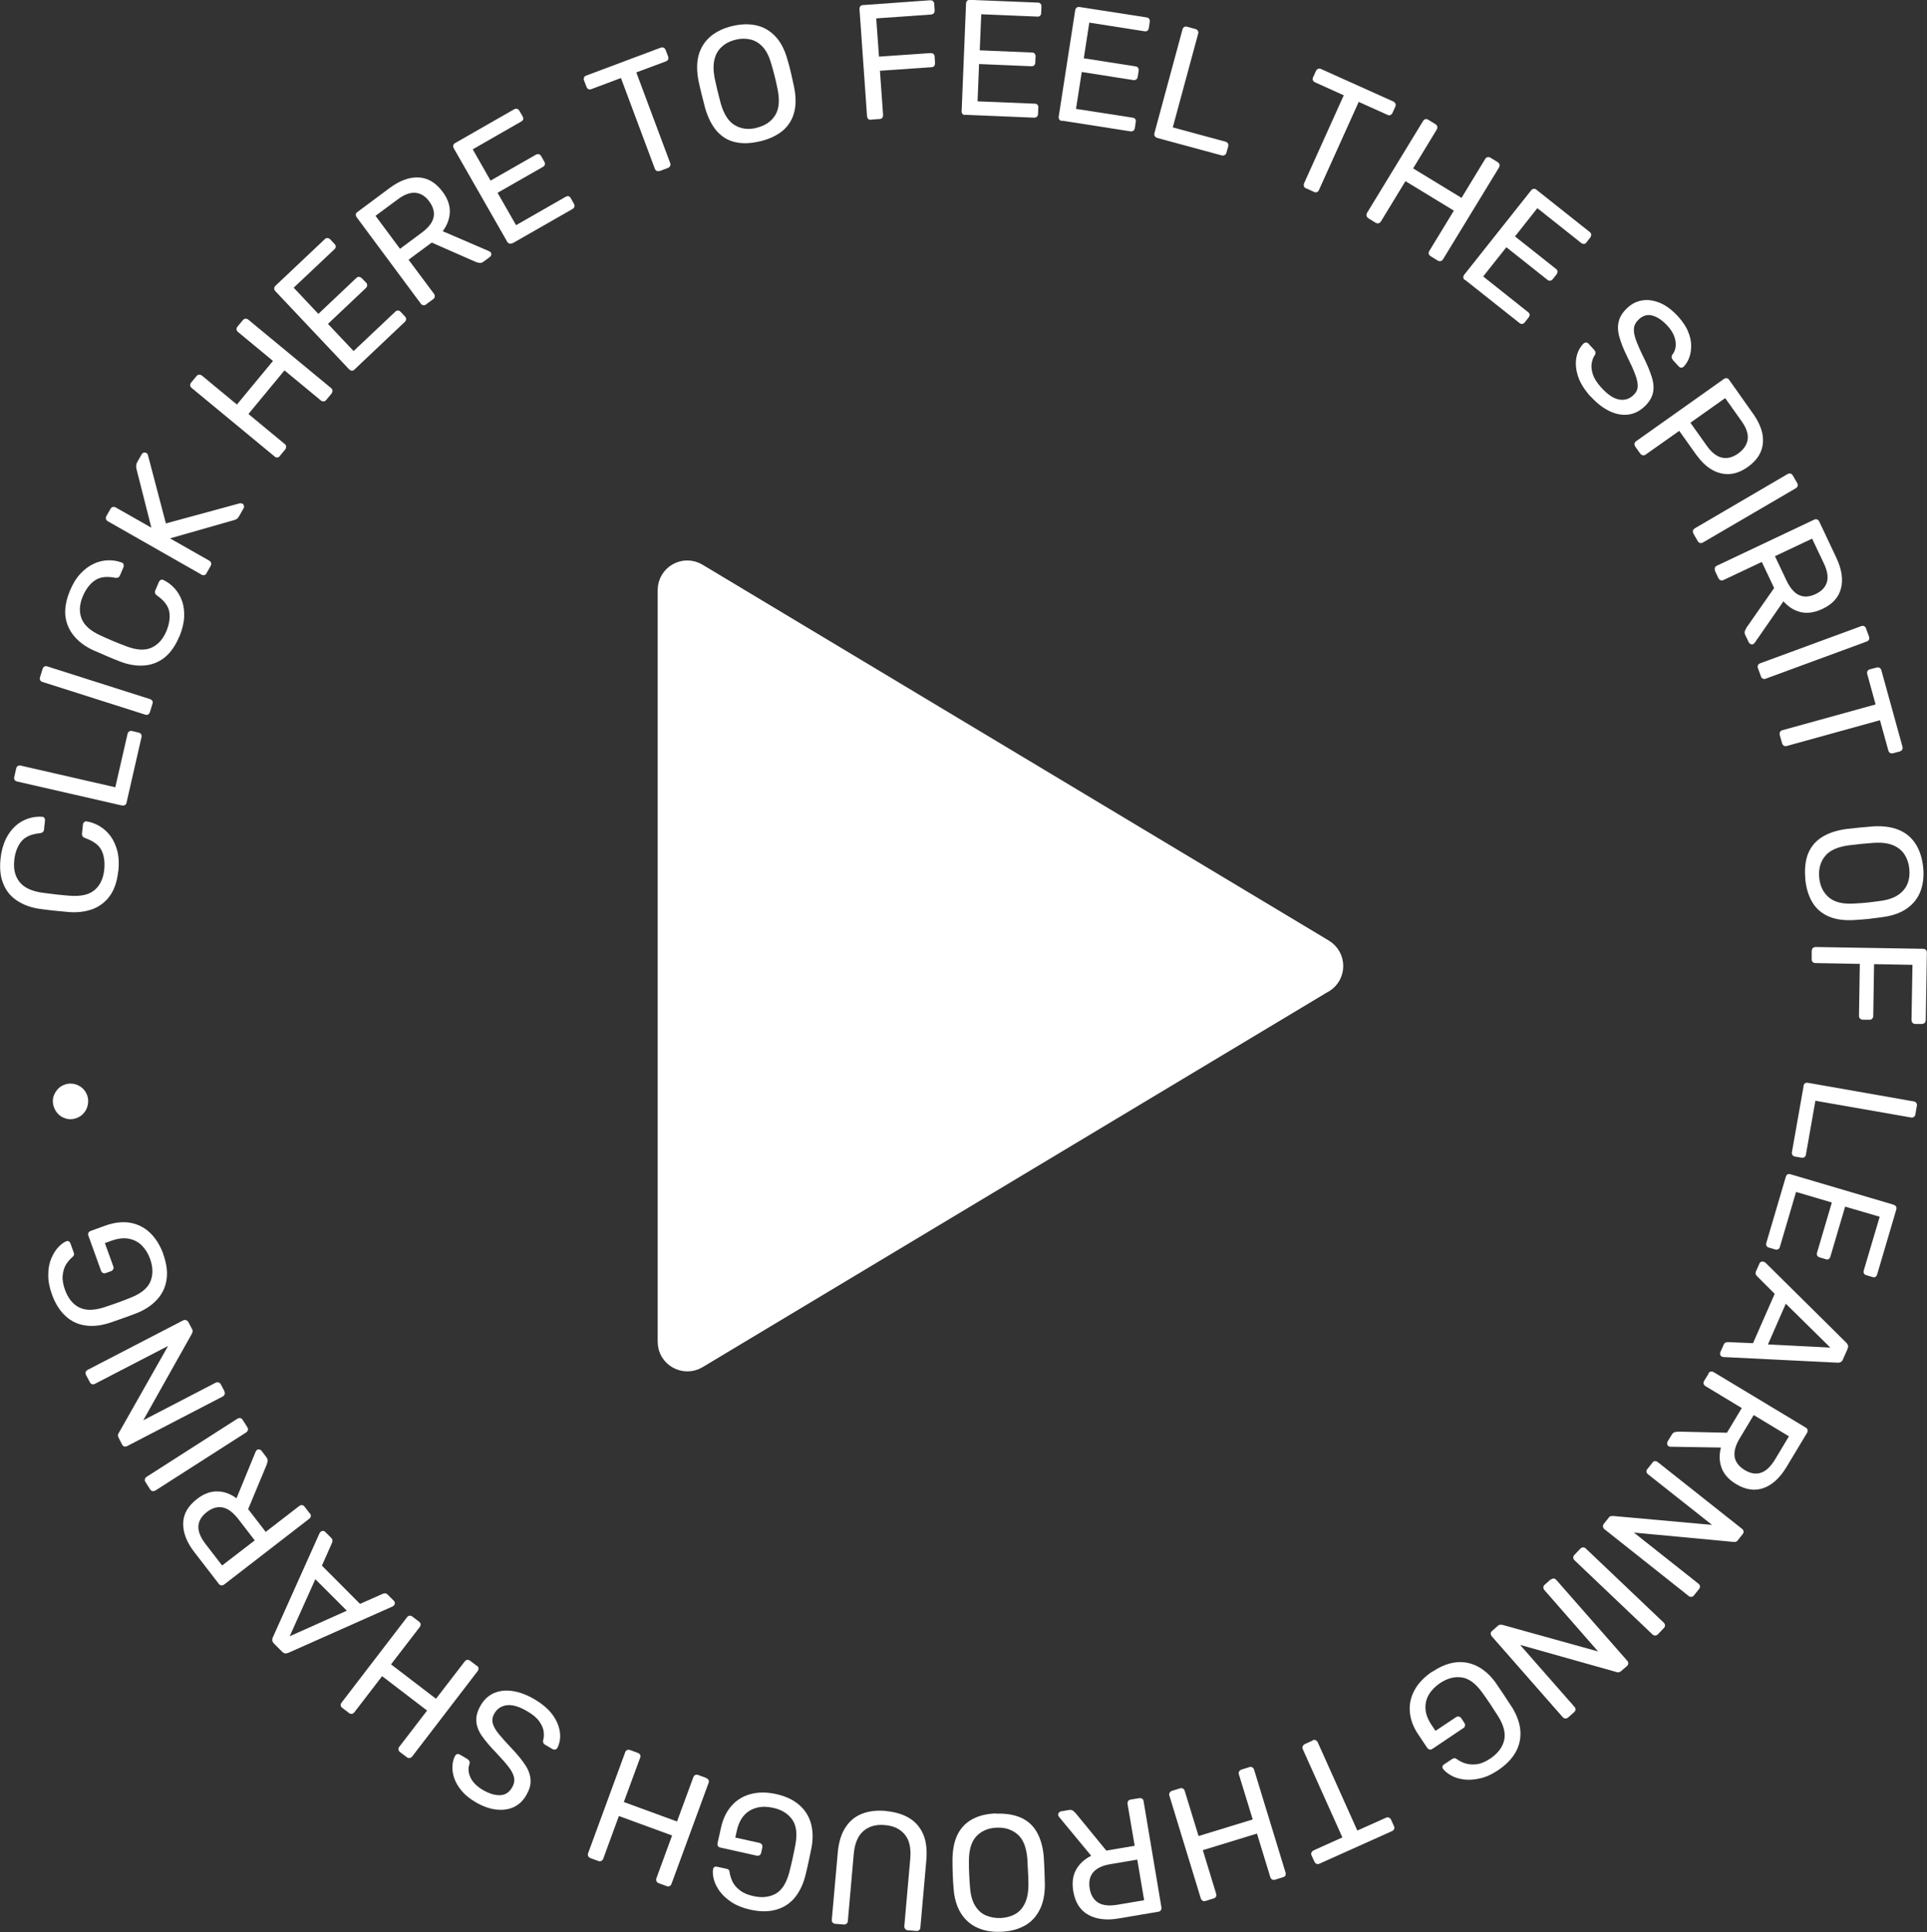 <?xml version="1.0" encoding="UTF-8"?><svg id="Layer_2" xmlns="http://www.w3.org/2000/svg" viewBox="0 0 140.55 140.9"><rect x="0" y="0" width="140.55" height="140.9" fill="#333333" stroke="none"/><defs><style>.cls-1{stroke:#fff;stroke-linecap:round;stroke-linejoin:round;stroke-width:2px;}.cls-1,.cls-2{fill:#fff;}</style></defs><g id="Layer_1-2"><g><path class="cls-2" d="M8.62,63.55c-.08,.73-.28,1.32-.6,1.77s-.74,.77-1.25,.97c-.51,.19-1.09,.27-1.74,.22-.33-.03-.68-.06-1.05-.1-.37-.04-.73-.08-1.07-.13-.64-.09-1.19-.29-1.65-.59-.46-.3-.8-.7-1.01-1.22-.22-.51-.29-1.13-.21-1.86,.06-.55,.19-1.02,.38-1.42,.2-.4,.44-.72,.72-.97,.28-.25,.59-.42,.92-.53,.33-.11,.66-.15,1-.13,.07,0,.13,.03,.17,.08,.04,.06,.06,.12,.05,.19l-.07,.66c0,.07-.03,.13-.08,.18-.05,.05-.12,.08-.23,.09-.64,.07-1.09,.27-1.36,.62-.27,.34-.44,.79-.5,1.34-.07,.64,.05,1.17,.38,1.59,.32,.41,.88,.68,1.67,.79,.65,.09,1.32,.17,2,.22,.8,.06,1.4-.07,1.8-.41,.4-.33,.64-.82,.71-1.47,.06-.55,0-1.02-.19-1.42-.19-.39-.59-.69-1.19-.9-.1-.04-.17-.08-.2-.14-.03-.06-.05-.12-.04-.19l.07-.66c0-.07,.04-.13,.09-.18s.11-.06,.18-.05c.33,.05,.65,.17,.95,.35,.3,.18,.57,.42,.79,.72,.22,.3,.39,.67,.5,1.1,.11,.43,.13,.92,.07,1.47Z"/><path class="cls-2" d="M9.23,58.53c-.02,.09-.06,.15-.12,.18s-.13,.04-.21,.03l-7.65-1.75c-.08-.02-.14-.06-.18-.11-.04-.06-.05-.13-.03-.22l.14-.62c.02-.08,.06-.14,.12-.18s.13-.05,.21-.03l6.9,1.58,.89-3.88c.02-.09,.06-.15,.12-.19s.14-.05,.22-.03l.47,.11c.08,.02,.14,.06,.18,.12,.04,.06,.05,.14,.03,.22l-1.09,4.77Z"/><path class="cls-2" d="M10.93,51.94c-.03,.08-.07,.14-.14,.17-.06,.03-.13,.03-.21,0l-7.48-2.38c-.08-.02-.13-.07-.17-.13-.03-.06-.04-.13-.01-.22l.19-.61c.03-.08,.07-.14,.14-.17,.06-.03,.13-.03,.21,0l7.48,2.38c.08,.02,.13,.07,.17,.13s.04,.13,.01,.22l-.19,.61Z"/><path class="cls-2" d="M13.07,46.43c-.28,.68-.65,1.19-1.08,1.53-.44,.34-.93,.53-1.48,.57-.55,.04-1.12-.05-1.73-.28-.31-.12-.63-.25-.98-.4-.35-.15-.68-.29-.99-.43-.59-.27-1.06-.62-1.41-1.04-.35-.42-.56-.9-.63-1.45-.06-.55,.05-1.17,.33-1.85,.21-.51,.47-.93,.77-1.25s.62-.56,.97-.72c.34-.16,.69-.24,1.04-.25,.35-.01,.68,.04,.99,.16,.07,.02,.12,.06,.14,.13,.02,.07,.02,.13,0,.2l-.26,.61c-.03,.07-.07,.12-.13,.15-.06,.03-.14,.04-.24,.02-.63-.12-1.12-.05-1.48,.21-.36,.25-.64,.63-.86,1.14-.25,.6-.28,1.14-.09,1.63,.19,.49,.65,.9,1.38,1.23,.6,.28,1.22,.54,1.86,.78,.75,.29,1.36,.33,1.84,.12,.48-.21,.85-.61,1.1-1.2,.21-.51,.29-.98,.22-1.41-.07-.43-.37-.83-.89-1.2-.09-.06-.14-.12-.15-.19-.02-.06-.01-.13,.02-.19l.26-.61c.03-.07,.07-.11,.13-.15,.06-.03,.12-.03,.19,0,.3,.14,.58,.35,.81,.6,.24,.26,.42,.56,.55,.92,.13,.35,.18,.75,.16,1.19s-.14,.92-.35,1.43Z"/><path class="cls-2" d="M15.07,41.8c-.04,.08-.1,.12-.17,.14-.07,.02-.14,0-.21-.04l-6.81-3.88c-.08-.04-.13-.1-.15-.17s-.01-.14,.03-.22l.3-.52c.04-.08,.1-.12,.17-.14s.14,0,.22,.04l2.59,1.47-1.09-4.3s-.02-.11-.02-.2c0-.09,.03-.19,.09-.3l.32-.56c.03-.06,.08-.09,.15-.11s.13-.01,.18,.02,.09,.07,.11,.12l1.32,5.02,5.4-1.47c.06-.01,.12,0,.18,.03s.09,.08,.11,.15c.02,.07,.01,.13-.02,.18l-.33,.58c-.07,.12-.14,.2-.22,.23-.08,.04-.14,.06-.19,.07l-4.63,1.32,2.87,1.63c.07,.04,.11,.1,.13,.17s0,.14-.04,.22l-.3,.52Z"/><path class="cls-2" d="M20.42,33.25c-.06,.07-.12,.1-.19,.11s-.14-.02-.2-.07l-6.04-4.99c-.07-.06-.11-.12-.12-.19,0-.07,.01-.14,.07-.21l.39-.47c.06-.07,.12-.1,.19-.11,.07,0,.14,.02,.21,.07l2.55,2.11,2.63-3.18-2.55-2.11c-.07-.06-.1-.12-.11-.19,0-.07,.02-.14,.07-.2l.39-.47c.06-.07,.12-.1,.19-.11s.14,.02,.21,.07l6.04,4.99c.06,.05,.1,.11,.1,.19s-.02,.14-.07,.21l-.39,.47c-.05,.06-.11,.1-.19,.1-.07,0-.14-.01-.2-.07l-2.65-2.19-2.63,3.18,2.65,2.19c.06,.05,.1,.11,.1,.19,0,.07-.02,.14-.07,.21l-.39,.47Z"/><path class="cls-2" d="M25.86,26.95c-.06,.06-.13,.09-.2,.08-.07,0-.13-.04-.19-.09l-5.38-5.7c-.06-.06-.09-.13-.09-.2s.03-.14,.09-.2l3.6-3.4c.06-.06,.13-.09,.2-.08,.07,0,.14,.04,.2,.1l.31,.33c.06,.06,.09,.13,.09,.2,0,.07-.04,.13-.1,.19l-2.97,2.8,1.8,1.91,2.77-2.62c.06-.06,.13-.09,.2-.08s.14,.04,.2,.1l.31,.32c.06,.06,.08,.12,.08,.19,0,.07-.03,.14-.09,.2l-2.77,2.62,1.87,1.98,3.04-2.87c.06-.06,.13-.09,.2-.09s.13,.04,.19,.1l.32,.34c.06,.06,.08,.12,.08,.19,0,.07-.03,.14-.09,.2l-3.67,3.47Z"/><path class="cls-2" d="M31.08,22.2c-.07,.05-.14,.07-.21,.06-.07-.01-.13-.05-.18-.12l-4.67-6.29c-.05-.07-.07-.14-.07-.21,0-.07,.05-.13,.12-.18l2.35-1.75c.73-.54,1.43-.8,2.1-.77,.68,.03,1.26,.37,1.76,1.04,.37,.49,.54,.99,.53,1.48-.02,.5-.19,.96-.52,1.4l3.39,1.46s.08,.05,.11,.08c.04,.05,.05,.11,.04,.18-.01,.07-.05,.12-.1,.16l-.46,.34c-.11,.08-.21,.11-.31,.09-.09-.02-.18-.04-.26-.07l-3.21-1.41-1.69,1.25,1.85,2.48c.05,.06,.07,.13,.06,.21s-.05,.14-.12,.19l-.49,.36Zm-1.9-4.06l1.59-1.18c.48-.36,.77-.73,.85-1.1,.09-.38-.02-.77-.31-1.17-.29-.39-.63-.6-1.02-.63s-.82,.13-1.31,.5l-1.59,1.18,1.79,2.41Z"/><path class="cls-2" d="M37.37,17.73c-.08,.04-.15,.05-.22,.03-.07-.02-.12-.07-.16-.14l-3.89-6.8c-.04-.08-.06-.15-.04-.22,.02-.07,.06-.13,.14-.17l4.3-2.46c.08-.04,.15-.05,.22-.03,.07,.02,.12,.07,.17,.15l.23,.4c.04,.08,.06,.15,.04,.21-.02,.07-.07,.12-.14,.16l-3.54,2.03,1.3,2.28,3.31-1.89c.08-.04,.15-.05,.22-.03,.07,.02,.12,.07,.17,.15l.22,.39c.04,.07,.05,.14,.04,.21-.02,.07-.06,.13-.14,.17l-3.31,1.89,1.35,2.36,3.62-2.07c.08-.04,.15-.06,.21-.04,.07,.02,.12,.06,.16,.14l.23,.41c.04,.07,.05,.14,.04,.21-.02,.07-.06,.12-.14,.17l-4.39,2.51Z"/><path class="cls-2" d="M48.11,12.46c-.08,.03-.15,.03-.21,0-.07-.03-.11-.08-.14-.16l-2.47-6.61-2.16,.81c-.08,.03-.15,.03-.21,0-.07-.03-.11-.08-.14-.16l-.18-.47c-.03-.08-.03-.16,0-.22,.03-.07,.08-.11,.16-.14l5.42-2.03c.08-.03,.16-.03,.22,0,.07,.03,.12,.09,.15,.17l.18,.47c.03,.07,.03,.15,0,.21-.03,.07-.09,.12-.17,.15l-2.15,.8,2.47,6.61c.03,.08,.03,.15,0,.21-.03,.07-.09,.12-.17,.15l-.58,.22Z"/><path class="cls-2" d="M55.45,10.3c-.67,.16-1.27,.19-1.8,.07-.53-.11-.98-.38-1.35-.79-.37-.42-.66-.98-.87-1.7-.09-.34-.17-.67-.25-.98-.08-.31-.15-.64-.23-.99-.14-.72-.14-1.36,.01-1.9,.15-.54,.44-.99,.86-1.35,.42-.35,.95-.61,1.59-.76,.63-.15,1.21-.17,1.75-.05,.54,.12,1,.39,1.39,.8,.39,.41,.68,.97,.88,1.68,.1,.34,.19,.66,.26,.98s.15,.65,.22,.99c.15,.73,.16,1.36,.01,1.91-.14,.54-.43,.98-.84,1.33-.42,.34-.96,.6-1.62,.76Zm-.24-.99c.59-.14,1.03-.44,1.32-.89,.29-.45,.35-1.08,.19-1.89-.07-.35-.14-.67-.21-.94-.07-.28-.15-.58-.25-.92-.15-.53-.35-.94-.61-1.23-.26-.29-.57-.48-.91-.56-.34-.08-.71-.08-1.09,.02-.39,.09-.72,.26-.98,.49-.27,.23-.45,.53-.55,.91-.1,.38-.1,.84,0,1.38,.08,.34,.15,.65,.21,.93,.07,.28,.15,.59,.24,.94,.23,.79,.57,1.32,1.04,1.59,.47,.27,1,.33,1.59,.18Z"/><path class="cls-2" d="M63.54,8.74c-.09,0-.16-.02-.21-.06-.05-.05-.08-.11-.09-.19l-.55-7.82c0-.09,.01-.16,.06-.21,.04-.06,.11-.09,.2-.09L67.84,.02c.09,0,.16,.01,.21,.06s.09,.12,.09,.2l.03,.48c0,.09-.02,.16-.06,.21-.05,.05-.12,.08-.2,.09l-4,.28,.2,2.79,3.76-.26c.09,0,.16,.02,.21,.06,.06,.05,.09,.12,.09,.2l.03,.48c0,.08-.02,.15-.06,.2-.05,.06-.12,.09-.2,.09l-3.76,.26,.23,3.23c0,.08-.02,.15-.06,.2-.05,.06-.12,.09-.2,.09l-.6,.04Z"/><path class="cls-2" d="M70.4,8.39c-.09,0-.15-.03-.2-.09-.05-.05-.07-.12-.06-.2l.32-7.83c0-.09,.03-.16,.08-.21,.05-.05,.12-.07,.21-.07l4.95,.2c.09,0,.15,.03,.2,.09,.05,.05,.07,.12,.06,.21l-.02,.46c0,.09-.03,.16-.08,.2-.05,.05-.12,.07-.21,.06l-4.08-.17-.11,2.63,3.81,.16c.09,0,.16,.03,.2,.09,.04,.05,.07,.12,.06,.21l-.02,.44c0,.08-.03,.15-.08,.19-.05,.05-.12,.07-.21,.07l-3.81-.16-.11,2.72,4.17,.17c.09,0,.16,.03,.2,.08,.05,.05,.07,.12,.06,.21l-.02,.47c0,.08-.03,.15-.08,.19-.05,.05-.12,.07-.21,.07l-5.05-.21Z"/><path class="cls-2" d="M77.45,8.82c-.09-.01-.15-.05-.19-.11-.04-.06-.05-.13-.04-.21l1.2-7.74c.01-.09,.05-.15,.1-.2,.06-.04,.13-.06,.21-.05l4.9,.76c.09,.01,.15,.05,.19,.11,.04,.06,.05,.13,.04,.22l-.07,.45c-.01,.09-.05,.15-.1,.19s-.13,.05-.21,.04l-4.03-.63-.4,2.6,3.77,.59c.09,.01,.15,.05,.19,.11,.04,.06,.05,.13,.04,.22l-.07,.44c-.01,.08-.05,.14-.1,.18s-.13,.06-.21,.05l-3.77-.59-.42,2.69,4.13,.64c.09,.01,.15,.05,.19,.1s.05,.13,.04,.21l-.07,.46c-.01,.08-.05,.14-.1,.18s-.13,.06-.21,.05l-4.99-.78Z"/><path class="cls-2" d="M84.4,10.05c-.08-.02-.14-.07-.18-.13-.03-.06-.04-.13-.02-.21l2.05-7.57c.02-.08,.06-.13,.12-.17s.13-.04,.22-.02l.61,.17c.08,.02,.13,.06,.17,.13,.04,.06,.04,.13,.02,.21l-1.85,6.83,3.84,1.04c.08,.02,.15,.07,.18,.13,.04,.06,.04,.14,.02,.22l-.13,.46c-.02,.08-.06,.13-.13,.17-.06,.04-.14,.04-.22,.02l-4.73-1.28Z"/><path class="cls-2" d="M95.26,13.74c-.07-.03-.12-.08-.15-.15-.03-.07-.02-.14,0-.21l2.9-6.43-2.1-.95c-.07-.03-.12-.08-.15-.15s-.02-.14,.01-.21l.21-.46c.04-.08,.09-.13,.16-.16,.07-.03,.14-.02,.21,.01l5.27,2.37c.08,.04,.13,.09,.16,.16s.02,.14-.01,.22l-.21,.46c-.03,.07-.08,.12-.15,.15-.07,.03-.14,.02-.22-.02l-2.09-.94-2.9,6.43c-.03,.07-.08,.12-.15,.15-.07,.03-.14,.02-.22-.02l-.57-.26Z"/><path class="cls-2" d="M99.8,15.9c-.08-.05-.12-.1-.13-.17-.01-.07,0-.14,.04-.21l4.08-6.69c.05-.08,.1-.12,.17-.14,.07-.02,.14,0,.21,.04l.52,.32c.08,.05,.12,.1,.14,.18,.02,.07,0,.14-.04,.22l-1.72,2.83,3.53,2.15,1.72-2.83c.05-.08,.1-.12,.18-.14,.07-.02,.14,0,.21,.04l.52,.32c.08,.05,.12,.1,.14,.18,.02,.07,0,.14-.04,.22l-4.08,6.69c-.04,.07-.1,.11-.17,.13s-.14,0-.22-.04l-.52-.32c-.07-.04-.11-.1-.13-.17-.02-.07,0-.14,.04-.21l1.79-2.94-3.53-2.15-1.79,2.94c-.04,.07-.1,.11-.17,.13-.07,.02-.15,0-.22-.04l-.52-.32Z"/><path class="cls-2" d="M106.84,20.42c-.07-.05-.11-.12-.11-.19,0-.07,.02-.14,.07-.2l4.87-6.14c.05-.07,.12-.11,.19-.12,.07-.01,.14,.01,.21,.07l3.88,3.08c.07,.05,.11,.12,.11,.19s-.02,.14-.07,.21l-.28,.36c-.05,.07-.12,.11-.18,.11s-.14-.02-.2-.07l-3.2-2.54-1.63,2.06,2.99,2.37c.07,.05,.11,.12,.11,.19,0,.07-.02,.14-.07,.21l-.28,.35c-.05,.06-.11,.1-.18,.11-.07,.01-.14-.01-.21-.07l-2.99-2.37-1.69,2.13,3.27,2.6c.07,.05,.11,.12,.12,.18,0,.07-.02,.14-.07,.2l-.29,.37c-.05,.06-.11,.1-.18,.11-.07,.01-.14-.01-.21-.07l-3.96-3.14Z"/><path class="cls-2" d="M116.03,28.94c-.47-.52-.78-1.02-.94-1.52-.16-.5-.19-.95-.11-1.36s.26-.75,.53-1.02c.05-.04,.11-.06,.18-.06,.07,0,.13,.03,.18,.09l.41,.45c.06,.07,.09,.14,.09,.21,0,.07-.02,.13-.06,.18-.11,.16-.18,.37-.22,.6-.04,.24,0,.5,.09,.8,.1,.29,.3,.61,.6,.94,.46,.51,.89,.8,1.29,.88,.4,.08,.75-.02,1.05-.3,.21-.19,.32-.4,.33-.65,.01-.24-.05-.54-.19-.89-.13-.35-.33-.79-.59-1.31-.27-.55-.46-1.03-.57-1.45s-.12-.8-.02-1.14c.09-.34,.31-.66,.65-.97,.32-.29,.68-.46,1.09-.52,.41-.06,.83,.01,1.28,.2s.87,.52,1.29,.97c.33,.37,.58,.73,.73,1.1,.15,.36,.23,.71,.23,1.04,0,.33-.05,.63-.15,.89-.1,.26-.24,.48-.41,.65-.04,.04-.09,.06-.16,.06s-.13-.02-.19-.09l-.43-.47s-.06-.1-.08-.16,0-.14,.04-.22c.21-.26,.29-.58,.24-.96-.05-.39-.24-.77-.59-1.15-.35-.39-.71-.63-1.07-.74-.37-.11-.71-.02-1.02,.27-.2,.18-.32,.39-.35,.62-.03,.23,.01,.52,.13,.85s.3,.75,.54,1.24c.3,.59,.51,1.11,.64,1.54,.13,.43,.15,.82,.06,1.16s-.3,.67-.63,.97c-.37,.34-.78,.53-1.22,.57-.44,.04-.89-.05-1.35-.28-.46-.23-.91-.58-1.34-1.06Z"/><path class="cls-2" d="M119.27,32.55c-.05-.07-.07-.14-.05-.21,.01-.07,.05-.13,.12-.17l6.39-4.53c.07-.05,.14-.07,.21-.06,.07,0,.13,.05,.18,.12l1.76,2.49c.34,.48,.56,.96,.66,1.42,.09,.47,.06,.91-.11,1.32-.17,.42-.49,.79-.95,1.12-.46,.33-.92,.5-1.36,.52-.45,.02-.87-.09-1.28-.33-.41-.24-.78-.61-1.13-1.09l-1.23-1.73-2.45,1.73c-.06,.05-.13,.06-.21,.05-.07-.01-.13-.05-.19-.13l-.37-.52Zm4.02-1.73l1.2,1.69c.34,.48,.71,.77,1.09,.86,.39,.09,.79-.01,1.2-.3,.4-.29,.63-.63,.69-1.02,.06-.39-.09-.84-.44-1.33l-1.2-1.69-2.54,1.8Z"/><path class="cls-2" d="M123.52,38.91c-.04-.08-.06-.15-.04-.22,.02-.07,.07-.12,.13-.16l6.77-3.96c.07-.04,.14-.05,.21-.04,.07,.02,.12,.06,.17,.14l.32,.55c.04,.08,.06,.15,.04,.22-.02,.07-.07,.12-.13,.16l-6.78,3.96c-.07,.04-.14,.05-.21,.04-.07-.02-.13-.06-.17-.14l-.32-.55Z"/><path class="cls-2" d="M125.1,41.62c-.04-.08-.04-.15-.02-.22,.03-.07,.08-.12,.15-.15l7.08-3.35c.08-.04,.15-.05,.22-.02,.07,.02,.12,.07,.16,.15l1.25,2.65c.39,.82,.5,1.56,.34,2.21-.16,.66-.61,1.17-1.37,1.52-.56,.26-1.08,.34-1.56,.23-.48-.11-.91-.38-1.27-.79l-2.1,3.03s-.07,.07-.1,.09c-.06,.03-.12,.03-.19,0-.07-.03-.11-.07-.14-.13l-.25-.52c-.06-.12-.07-.23-.03-.32,.04-.09,.08-.17,.12-.24l2.01-2.88-.9-1.9-2.8,1.32c-.07,.03-.14,.04-.21,.01s-.12-.08-.16-.16l-.26-.55Zm4.36-1.06l.85,1.79c.26,.54,.56,.89,.92,1.05,.35,.16,.75,.13,1.2-.08,.44-.21,.71-.5,.82-.87,.11-.37,.03-.84-.23-1.38l-.85-1.79-2.71,1.28Z"/><path class="cls-2" d="M128.22,48.73c-.03-.08-.03-.16,0-.22,.03-.06,.08-.11,.16-.14l7.37-2.71c.08-.03,.15-.03,.21,0,.07,.03,.11,.08,.14,.16l.22,.6c.03,.08,.03,.16,0,.22s-.09,.11-.16,.14l-7.37,2.71c-.08,.03-.14,.03-.21,0-.07-.03-.11-.08-.14-.16l-.22-.6Z"/><path class="cls-2" d="M129.81,53.59c-.02-.08-.01-.15,.02-.21s.09-.11,.17-.13l6.8-1.88-.61-2.22c-.02-.08-.01-.15,.02-.21s.09-.11,.17-.13l.49-.13c.08-.02,.16-.02,.22,.02,.06,.04,.11,.09,.13,.17l1.54,5.58c.02,.08,.02,.16-.02,.22-.04,.06-.1,.11-.18,.13l-.49,.13c-.08,.02-.15,.01-.21-.02-.06-.04-.11-.1-.13-.18l-.61-2.21-6.8,1.88c-.08,.02-.15,.01-.21-.02-.06-.04-.11-.1-.13-.18l-.17-.6Z"/><path class="cls-2" d="M131.68,64.11c-.07-.68-.01-1.28,.17-1.79,.19-.51,.51-.92,.97-1.23,.46-.31,1.06-.52,1.8-.63,.35-.04,.69-.08,1.01-.11,.32-.03,.66-.06,1.01-.09,.74-.04,1.36,.05,1.88,.27s.92,.57,1.21,1.03c.29,.46,.47,1.02,.54,1.68,.07,.64,0,1.22-.19,1.74-.19,.51-.52,.93-.98,1.26-.46,.33-1.06,.54-1.79,.64-.35,.05-.68,.09-1.01,.13-.32,.03-.66,.06-1.01,.08-.74,.05-1.37-.03-1.89-.25s-.92-.56-1.2-1.02c-.28-.46-.46-1.03-.53-1.71Zm1.01-.1c.06,.6,.29,1.08,.7,1.43s1.02,.5,1.84,.45c.36-.02,.68-.04,.96-.07,.28-.03,.6-.07,.95-.12,.55-.07,.98-.22,1.31-.44,.32-.22,.55-.5,.68-.82,.13-.33,.17-.69,.13-1.09-.04-.4-.16-.74-.35-1.04-.19-.29-.47-.52-.83-.67s-.82-.21-1.37-.18c-.35,.03-.67,.06-.95,.08-.28,.03-.6,.07-.96,.11-.82,.12-1.39,.39-1.71,.81-.33,.43-.46,.94-.4,1.55Z"/><path class="cls-2" d="M132.15,69.33c0-.09,.03-.16,.08-.2s.12-.07,.2-.07l7.83,.13c.09,0,.16,.03,.21,.08,.05,.05,.08,.12,.07,.21l-.08,4.9c0,.09-.03,.16-.08,.21-.05,.05-.12,.08-.21,.08h-.48c-.09,0-.16-.04-.2-.09s-.07-.12-.07-.21l.07-4.01-2.8-.05-.06,3.77c0,.09-.03,.16-.08,.21-.05,.05-.12,.08-.21,.07h-.48c-.08,0-.15-.04-.2-.09-.05-.05-.08-.12-.07-.21l.06-3.77-3.24-.06c-.08,0-.15-.03-.2-.08-.05-.05-.08-.12-.07-.21v-.6Z"/><path class="cls-2" d="M131.54,79.19c.02-.09,.05-.15,.11-.19,.06-.04,.13-.05,.21-.04l7.73,1.36c.08,.01,.14,.05,.18,.11,.04,.06,.06,.13,.04,.21l-.11,.63c-.01,.08-.05,.14-.11,.18-.06,.04-.13,.06-.21,.04l-6.97-1.22-.69,3.92c-.01,.09-.05,.15-.11,.19-.06,.04-.13,.06-.22,.04l-.47-.08c-.08-.01-.14-.05-.18-.11-.04-.06-.06-.13-.04-.22l.85-4.82Z"/><path class="cls-2" d="M130.25,85.81c.03-.08,.07-.14,.13-.17s.13-.04,.21-.01l7.52,2.22c.08,.03,.14,.07,.18,.13s.04,.13,.02,.22l-1.4,4.75c-.03,.08-.07,.14-.13,.17s-.14,.03-.22,0l-.44-.13c-.08-.02-.14-.07-.17-.13-.03-.06-.04-.13-.01-.22l1.16-3.91-2.52-.74-1.08,3.66c-.03,.08-.07,.14-.13,.17s-.14,.04-.22,0l-.43-.13c-.08-.02-.13-.06-.17-.12s-.04-.13-.02-.22l1.08-3.66-2.61-.77-1.18,4.01c-.02,.08-.07,.14-.13,.17-.06,.03-.13,.04-.22,.01l-.45-.13c-.08-.02-.13-.06-.17-.12-.04-.06-.04-.13-.02-.22l1.43-4.85Z"/><path class="cls-2" d="M128.33,92.13c.03-.06,.07-.1,.13-.12s.12-.02,.18,0c.04,.02,.08,.04,.12,.06l5.91,5.85c.06,.06,.1,.13,.12,.2,.02,.07,0,.16-.04,.26l-.33,.75c-.04,.1-.1,.17-.17,.2-.07,.03-.14,.05-.23,.04l-8.3-.41s-.09-.01-.13-.03c-.06-.03-.1-.07-.12-.13-.02-.06-.02-.12,0-.18l.25-.56c.04-.09,.09-.14,.15-.16,.06-.02,.11-.03,.16-.03l1.83,.08,1.58-3.6-1.29-1.29s-.06-.07-.09-.13c-.02-.06-.02-.14,.02-.23l.25-.56Zm1.92,2.94l-1.3,2.97,4.55,.23-3.25-3.2Z"/><path class="cls-2" d="M124.61,100.15c.05-.08,.1-.12,.17-.13s.14,0,.21,.04l6.71,4.04c.08,.05,.12,.1,.14,.17,.02,.07,0,.14-.04,.22l-1.51,2.51c-.47,.77-1.02,1.28-1.65,1.51s-1.31,.14-2.02-.29c-.53-.32-.88-.71-1.05-1.17-.17-.46-.19-.96-.05-1.49l-3.69-.06c-.05,0-.1-.02-.13-.04-.05-.03-.09-.08-.1-.15-.01-.07,0-.13,.03-.19l.3-.49c.07-.12,.15-.18,.25-.2s.18-.03,.27-.03l3.51,.08,1.08-1.8-2.65-1.6c-.07-.04-.11-.1-.13-.17-.02-.07,0-.14,.04-.22l.32-.52Zm3.3,3.04l-1.02,1.7c-.31,.51-.43,.96-.37,1.35,.06,.38,.31,.7,.73,.96,.42,.25,.81,.32,1.18,.2s.71-.44,1.03-.96l1.02-1.7-2.57-1.55Z"/><path class="cls-2" d="M120.52,106.66c.05-.07,.12-.11,.19-.11,.07,0,.14,.02,.2,.07l6.14,4.86c.07,.05,.11,.12,.12,.19,.01,.07-.01,.14-.07,.21l-.34,.43c-.06,.08-.12,.12-.19,.13s-.11,.01-.13,0l-7.27-.68,4.7,3.72c.07,.05,.11,.12,.12,.19,.01,.07-.01,.14-.07,.21l-.36,.45c-.05,.07-.12,.11-.19,.12-.07,0-.14-.01-.21-.07l-6.13-4.86c-.06-.05-.1-.11-.11-.19-.01-.08,0-.14,.06-.21l.36-.45c.05-.07,.11-.11,.18-.11,.07,0,.11,0,.13-.01l7.22,.65-4.67-3.69c-.06-.05-.1-.11-.11-.18s.01-.14,.07-.21l.36-.45Z"/><path class="cls-2" d="M115.27,112.93c.06-.06,.13-.09,.2-.09,.07,0,.14,.03,.19,.08l5.69,5.41c.06,.06,.09,.12,.09,.19,0,.07-.02,.14-.08,.2l-.44,.46c-.06,.06-.13,.09-.2,.09-.07,0-.14-.03-.19-.08l-5.69-5.41c-.06-.06-.09-.12-.09-.19,0-.07,.02-.14,.08-.2l.44-.46Z"/><path class="cls-2" d="M113.12,115.19c.07-.06,.13-.08,.2-.08,.07,0,.13,.04,.19,.1l5.17,5.89c.06,.07,.09,.13,.08,.21,0,.07-.04,.13-.1,.19l-.42,.36c-.07,.06-.14,.09-.21,.09-.07,0-.11,0-.13-.02l-7.03-1.98,3.96,4.51c.06,.07,.09,.13,.08,.21,0,.07-.04,.13-.1,.19l-.43,.38c-.07,.06-.14,.08-.21,.08s-.14-.04-.2-.11l-5.16-5.88c-.05-.06-.08-.13-.08-.2,0-.08,.03-.14,.09-.19l.43-.38c.07-.06,.13-.08,.2-.08,.06,0,.11,.01,.13,.01l6.98,1.94-3.92-4.48c-.05-.06-.08-.13-.07-.2,0-.07,.04-.14,.11-.2l.43-.38Z"/><path class="cls-2" d="M104.49,121.9c.59-.4,1.17-.62,1.72-.68s1.08,.05,1.56,.3c.48,.25,.92,.64,1.3,1.16,.2,.29,.41,.6,.63,.93,.22,.33,.43,.65,.62,.95,.33,.56,.53,1.1,.57,1.64s-.06,1.06-.33,1.55-.69,.93-1.28,1.33c-.46,.31-.92,.52-1.35,.61-.43,.1-.83,.12-1.19,.07s-.67-.15-.92-.3c-.26-.15-.44-.3-.56-.46-.05-.05-.06-.11-.05-.18,.01-.06,.06-.12,.12-.16l.59-.39c.07-.04,.12-.06,.17-.06s.11,.03,.18,.08c.18,.13,.39,.24,.63,.31,.25,.07,.52,.09,.83,.05,.3-.04,.63-.18,.98-.42,.53-.36,.86-.79,.99-1.29s0-1.09-.42-1.77c-.38-.6-.77-1.2-1.19-1.77-.47-.65-.97-1.01-1.49-1.08s-1.04,.07-1.57,.42c-.35,.24-.62,.51-.81,.83-.19,.32-.27,.67-.25,1.04,.02,.38,.17,.77,.45,1.19l.28,.42,1.5-1c.07-.04,.14-.06,.21-.04,.07,.01,.13,.06,.18,.13l.21,.32c.05,.07,.07,.15,.05,.22-.01,.07-.05,.13-.12,.17l-2.25,1.51c-.07,.05-.14,.07-.21,.05-.07-.02-.13-.06-.18-.13l-.64-.96c-.37-.54-.57-1.09-.62-1.65s.07-1.09,.34-1.59c.28-.51,.71-.96,1.29-1.35Z"/><path class="cls-2" d="M95.75,126.9c.07-.03,.14-.04,.21,0s.12,.08,.15,.15l2.89,6.44,2.1-.94c.07-.03,.14-.04,.21,0,.07,.03,.12,.08,.15,.15l.21,.46c.04,.08,.04,.15,.01,.22-.03,.07-.08,.12-.15,.15l-5.28,2.37c-.08,.04-.15,.04-.22,.02-.07-.03-.12-.08-.16-.16l-.21-.46c-.03-.07-.04-.14,0-.21,.03-.07,.08-.12,.16-.16l2.09-.94-2.89-6.44c-.03-.07-.04-.14,0-.21,.03-.07,.08-.12,.16-.16l.57-.26Z"/><path class="cls-2" d="M91.12,128.86c.08-.03,.16-.02,.22,.02,.06,.04,.1,.09,.13,.17l2.29,7.49c.03,.08,.02,.16,0,.22-.03,.06-.09,.11-.17,.13l-.58,.18c-.08,.03-.16,.02-.22-.01-.07-.04-.11-.09-.14-.18l-.97-3.17-3.95,1.21,.97,3.17c.03,.08,.02,.16-.01,.22-.03,.06-.09,.11-.17,.13l-.58,.18c-.08,.03-.16,.02-.22-.01-.06-.04-.11-.09-.14-.18l-2.29-7.49c-.02-.08-.02-.15,.02-.21,.04-.06,.09-.11,.18-.14l.58-.18c.08-.02,.15-.02,.21,.02,.07,.03,.11,.09,.13,.17l1.01,3.29,3.95-1.21-1.01-3.29c-.02-.08-.02-.15,.02-.21s.09-.11,.18-.14l.58-.18Z"/><path class="cls-2" d="M83.1,131.13c.09-.01,.16,0,.21,.04,.06,.04,.09,.1,.1,.18l1.3,7.73c.01,.09,0,.16-.04,.22-.04,.06-.1,.1-.19,.11l-2.89,.49c-.89,.15-1.63,.06-2.22-.27-.59-.33-.96-.91-1.09-1.73-.1-.61-.03-1.13,.21-1.56,.24-.43,.61-.77,1.1-1.01l-2.35-2.84s-.05-.08-.06-.12c-.01-.06,0-.12,.05-.18,.04-.06,.1-.09,.16-.1l.57-.1c.13-.02,.24,0,.31,.06s.14,.12,.2,.19l2.22,2.71,2.07-.35-.52-3.05c-.01-.08,0-.15,.04-.21,.04-.06,.11-.1,.19-.11l.6-.1Zm-.16,4.48l-1.95,.33c-.59,.1-1.01,.3-1.26,.6s-.33,.69-.25,1.18c.08,.48,.29,.82,.62,1.03,.33,.2,.8,.25,1.4,.15l1.95-.33-.5-2.96Z"/><path class="cls-2" d="M72.66,132.26c.69-.03,1.28,.07,1.78,.28,.5,.22,.89,.56,1.17,1.04,.28,.48,.46,1.09,.52,1.83,.02,.35,.04,.69,.05,1.01,.01,.32,.02,.66,.03,1.01,0,.74-.13,1.36-.39,1.86-.26,.5-.62,.89-1.11,1.15-.48,.26-1.05,.41-1.71,.43-.65,.03-1.22-.07-1.72-.3-.5-.22-.9-.58-1.2-1.06-.3-.48-.48-1.09-.53-1.82-.03-.35-.05-.69-.06-1.01-.01-.32-.02-.66-.02-1.01,0-.74,.12-1.37,.36-1.87,.25-.5,.61-.88,1.09-1.14,.48-.26,1.06-.4,1.74-.42Zm.04,1.02c-.61,.02-1.1,.23-1.47,.61-.37,.38-.56,.99-.56,1.81,0,.36,0,.68,.02,.97,.01,.28,.03,.6,.06,.95,.04,.55,.16,1,.36,1.33s.46,.58,.78,.72,.68,.21,1.08,.2c.4-.02,.75-.11,1.06-.28,.31-.17,.55-.43,.72-.79,.17-.35,.26-.8,.26-1.36,0-.35-.01-.67-.03-.95-.01-.28-.03-.61-.05-.96-.07-.82-.3-1.41-.71-1.76-.41-.35-.91-.52-1.52-.49Z"/><path class="cls-2" d="M64.62,132.07c.67,.06,1.23,.23,1.7,.51,.46,.28,.8,.68,1.02,1.19,.22,.51,.29,1.16,.22,1.93l-.43,4.85c0,.09-.04,.16-.09,.2s-.12,.07-.21,.06l-.61-.05c-.09,0-.15-.04-.2-.1s-.07-.13-.06-.22l.43-4.88c.07-.78-.06-1.38-.4-1.78-.33-.41-.82-.64-1.46-.69-.63-.06-1.15,.09-1.55,.43-.4,.34-.64,.9-.71,1.68l-.43,4.88c0,.09-.04,.16-.1,.2-.06,.05-.12,.07-.2,.06l-.62-.05c-.08,0-.14-.04-.19-.09s-.07-.13-.06-.22l.43-4.85c.07-.77,.25-1.39,.56-1.86,.3-.47,.7-.8,1.2-1,.5-.2,1.09-.27,1.77-.21Z"/><path class="cls-2" d="M56.6,130.83c.7,.15,1.25,.41,1.68,.78,.42,.36,.71,.81,.86,1.33s.17,1.11,.06,1.75c-.07,.34-.15,.71-.23,1.1s-.17,.75-.26,1.1c-.17,.62-.44,1.14-.79,1.55-.36,.41-.81,.69-1.35,.83-.54,.15-1.15,.14-1.84-.01-.55-.12-1.01-.31-1.38-.55-.37-.25-.66-.52-.87-.81-.21-.3-.35-.59-.42-.87-.07-.29-.09-.53-.05-.72,0-.07,.04-.12,.1-.16,.06-.03,.12-.04,.2-.02l.69,.15c.08,.02,.13,.05,.16,.08s.05,.1,.06,.19c.03,.22,.1,.44,.21,.67s.29,.44,.54,.63c.24,.19,.57,.33,.98,.42,.62,.14,1.16,.08,1.62-.17,.45-.25,.78-.76,.99-1.53,.18-.69,.33-1.38,.46-2.08,.14-.79,.06-1.39-.25-1.82-.31-.42-.77-.71-1.39-.84-.41-.09-.8-.1-1.16-.01s-.67,.26-.93,.54-.44,.66-.55,1.15l-.11,.49,1.76,.39c.08,.02,.14,.06,.18,.12,.04,.06,.05,.14,.03,.22l-.08,.37c-.02,.09-.06,.15-.12,.19-.06,.04-.13,.05-.21,.03l-2.65-.59c-.09-.02-.15-.06-.18-.12s-.04-.13-.02-.22l.25-1.12c.14-.64,.4-1.17,.77-1.59,.37-.42,.83-.7,1.39-.85,.56-.15,1.18-.15,1.87,0Z"/><path class="cls-2" d="M51.52,129.67c.08,.03,.14,.08,.16,.14,.03,.07,.03,.14,0,.21l-2.7,7.35c-.03,.08-.08,.14-.14,.17-.06,.03-.14,.03-.22,0l-.57-.21c-.08-.03-.14-.08-.17-.15s-.03-.14,0-.22l1.14-3.11-3.88-1.42-1.14,3.11c-.03,.08-.08,.14-.15,.17-.07,.03-.14,.03-.21,0l-.57-.21c-.08-.03-.14-.08-.17-.15-.03-.07-.03-.14,0-.22l2.7-7.35c.03-.08,.07-.13,.14-.16,.07-.03,.14-.03,.22,0l.57,.21c.08,.03,.13,.08,.16,.14,.03,.07,.03,.14,0,.21l-1.19,3.23,3.88,1.42,1.19-3.23c.03-.08,.07-.13,.14-.16,.07-.03,.14-.03,.22,0l.57,.21Z"/><path class="cls-2" d="M38.97,123.91c.6,.35,1.05,.74,1.35,1.16,.3,.42,.47,.85,.52,1.27,.05,.42-.02,.8-.19,1.13-.03,.05-.08,.09-.15,.11s-.14,0-.2-.03l-.53-.31c-.08-.05-.13-.1-.15-.17-.02-.07-.02-.13,0-.19,.06-.19,.06-.4,.03-.64-.04-.24-.15-.48-.33-.73-.18-.25-.47-.49-.85-.71-.59-.35-1.09-.5-1.5-.45-.4,.05-.71,.25-.91,.6-.14,.24-.18,.48-.12,.72,.06,.23,.21,.5,.45,.79,.24,.29,.56,.65,.96,1.07,.42,.44,.74,.84,.98,1.21s.35,.72,.37,1.08-.1,.72-.33,1.12c-.22,.37-.51,.65-.88,.83-.37,.18-.8,.24-1.28,.19-.48-.05-.99-.23-1.52-.54-.43-.25-.77-.53-1.02-.83-.25-.3-.43-.61-.54-.92-.1-.31-.15-.61-.13-.9,.02-.28,.08-.53,.2-.74,.03-.05,.07-.08,.13-.11,.06-.02,.13-.01,.21,.03l.55,.32s.09,.07,.13,.13c.04,.06,.05,.13,.03,.22-.12,.31-.1,.64,.06,.99s.47,.66,.91,.92c.45,.26,.86,.39,1.24,.38,.38,0,.68-.2,.89-.56,.14-.24,.19-.47,.15-.7-.04-.23-.17-.49-.38-.77-.21-.28-.51-.62-.89-1.02-.46-.47-.82-.9-1.08-1.27s-.39-.74-.41-1.09c-.02-.35,.08-.72,.31-1.12,.25-.44,.58-.74,.99-.92,.41-.17,.86-.22,1.37-.14,.51,.08,1.04,.28,1.6,.61Z"/><path class="cls-2" d="M34.79,121.47c.07,.05,.11,.12,.11,.19s-.01,.14-.06,.2l-4.77,6.22c-.05,.07-.12,.11-.19,.12-.07,.01-.14,0-.21-.06l-.49-.37c-.07-.05-.11-.12-.12-.19,0-.07,.01-.14,.07-.21l2.02-2.63-3.28-2.51-2.02,2.63c-.05,.07-.12,.11-.19,.12-.07,0-.14,0-.2-.06l-.49-.37c-.07-.05-.11-.12-.12-.19,0-.07,.01-.14,.07-.21l4.77-6.22c.05-.06,.11-.1,.18-.11,.07,0,.14,.01,.21,.07l.49,.37c.06,.05,.1,.11,.11,.18,0,.07-.01,.14-.06,.2l-2.1,2.73,3.28,2.51,2.1-2.73c.05-.06,.11-.1,.18-.11,.07,0,.14,.01,.21,.07l.49,.37Z"/><path class="cls-2" d="M28.73,116.73s.07,.1,.07,.17-.02,.12-.07,.17c-.03,.03-.06,.06-.1,.08l-7.6,3.38c-.08,.03-.16,.05-.23,.04-.07,0-.15-.05-.23-.13l-.58-.58c-.08-.08-.12-.16-.13-.23,0-.07,0-.15,.04-.23l3.4-7.58s.05-.08,.08-.11c.05-.05,.1-.07,.17-.07s.12,.02,.17,.07l.43,.43c.07,.07,.1,.13,.1,.2,0,.06-.01,.12-.03,.16l-.74,1.67,2.78,2.79,1.67-.74s.08-.03,.15-.03,.14,.03,.2,.1l.43,.43Zm-3.44,.72l-2.29-2.29-1.87,4.16,4.16-1.86Z"/><path class="cls-2" d="M22.61,110.36c.05,.07,.07,.14,.06,.21-.01,.07-.05,.13-.11,.18l-6.2,4.79c-.07,.05-.14,.08-.21,.07-.07,0-.13-.04-.19-.11l-1.79-2.32c-.55-.71-.82-1.41-.81-2.09,.01-.68,.35-1.27,1.01-1.78,.49-.38,.98-.56,1.47-.55,.5,0,.96,.17,1.41,.5l1.4-3.41s.05-.08,.08-.11c.05-.04,.11-.05,.18-.04,.07,.01,.12,.04,.16,.09l.35,.46c.08,.11,.12,.21,.1,.3-.02,.09-.04,.18-.07,.26l-1.35,3.24,1.28,1.66,2.45-1.89c.06-.05,.13-.07,.2-.06,.07,0,.14,.05,.19,.12l.37,.48Zm-4.03,1.97l-1.21-1.57c-.37-.47-.74-.75-1.12-.83-.38-.08-.77,.03-1.16,.33-.39,.3-.59,.64-.62,1.03-.02,.39,.15,.82,.52,1.3l1.21,1.57,2.38-1.83Z"/><path class="cls-2" d="M18.04,104.08c.05,.07,.06,.14,.04,.21-.02,.07-.06,.12-.13,.17l-6.61,4.23c-.07,.04-.14,.06-.21,.05-.07-.01-.13-.06-.18-.13l-.34-.54c-.05-.07-.06-.15-.04-.21,.02-.07,.06-.12,.13-.17l6.61-4.23c.07-.04,.14-.06,.21-.05s.13,.06,.18,.13l.34,.54Z"/><path class="cls-2" d="M16.36,101.46c.04,.08,.05,.15,.02,.22-.02,.07-.07,.12-.14,.16l-6.96,3.61c-.08,.04-.15,.05-.22,.03-.07-.02-.12-.07-.16-.15l-.25-.49c-.04-.08-.06-.16-.04-.22,.02-.06,.03-.1,.05-.12l3.6-6.35-5.33,2.76c-.08,.04-.15,.05-.22,.03-.07-.02-.12-.07-.16-.15l-.27-.51c-.04-.08-.05-.15-.03-.22,.02-.07,.07-.13,.15-.17l6.95-3.6c.07-.04,.14-.04,.22-.02,.07,.02,.13,.07,.17,.14l.27,.51c.04,.08,.05,.15,.03,.21-.02,.06-.04,.1-.04,.12l-3.55,6.32,5.28-2.74c.07-.04,.14-.04,.21-.02,.07,.02,.13,.07,.17,.15l.27,.51Z"/><path class="cls-2" d="M11.91,91.47c.24,.67,.32,1.28,.24,1.83-.08,.55-.3,1.03-.67,1.44-.36,.41-.84,.74-1.44,.99-.33,.13-.68,.26-1.05,.39-.37,.13-.73,.26-1.07,.37-.62,.19-1.2,.25-1.73,.16-.54-.08-1.01-.31-1.42-.69s-.74-.9-.98-1.56c-.19-.53-.28-1.01-.27-1.46,0-.45,.08-.84,.22-1.17s.31-.61,.51-.82c.2-.21,.4-.36,.58-.43,.07-.03,.13-.03,.18,0,.06,.03,.1,.08,.13,.16l.24,.67c.03,.08,.03,.13,.01,.18-.02,.04-.06,.1-.12,.15-.17,.14-.32,.32-.46,.54-.13,.22-.21,.49-.24,.79-.03,.3,.03,.66,.17,1.05,.22,.6,.55,1.03,1.01,1.27s1.06,.25,1.82,.01c.68-.22,1.35-.46,2.01-.73,.74-.3,1.21-.7,1.4-1.18,.19-.49,.18-1.03-.03-1.62-.14-.4-.35-.73-.61-.99-.26-.26-.58-.42-.95-.49s-.79-.02-1.27,.15l-.47,.17,.61,1.69c.03,.08,.03,.15,0,.21-.03,.07-.09,.12-.17,.15l-.36,.13c-.08,.03-.16,.03-.22,0-.07-.03-.11-.08-.14-.16l-.92-2.55c-.03-.08-.03-.16,0-.22s.09-.11,.17-.14l1.08-.39c.62-.22,1.2-.29,1.75-.21,.55,.09,1.04,.32,1.46,.71s.76,.92,1,1.58Z"/><path class="cls-2" d="M6.42,80.12c.03,.23,0,.45-.08,.67s-.22,.39-.39,.54c-.18,.14-.38,.23-.61,.27-.24,.04-.46,.01-.67-.08-.21-.08-.39-.22-.53-.4s-.23-.39-.27-.62c-.04-.24-.01-.46,.08-.67,.09-.21,.22-.38,.39-.53,.18-.14,.38-.23,.62-.27,.23-.03,.45,0,.66,.08,.21,.09,.39,.21,.53,.39,.14,.17,.23,.38,.27,.61Z"/></g><path class="cls-1" d="M96.41,71.43l-45.68,27.41c-.77,.46-1.76-.09-1.76-.99V43.03c0-.9,.98-1.46,1.76-.99l45.68,27.41c.75,.45,.75,1.54,0,1.99Z"/></g></svg>